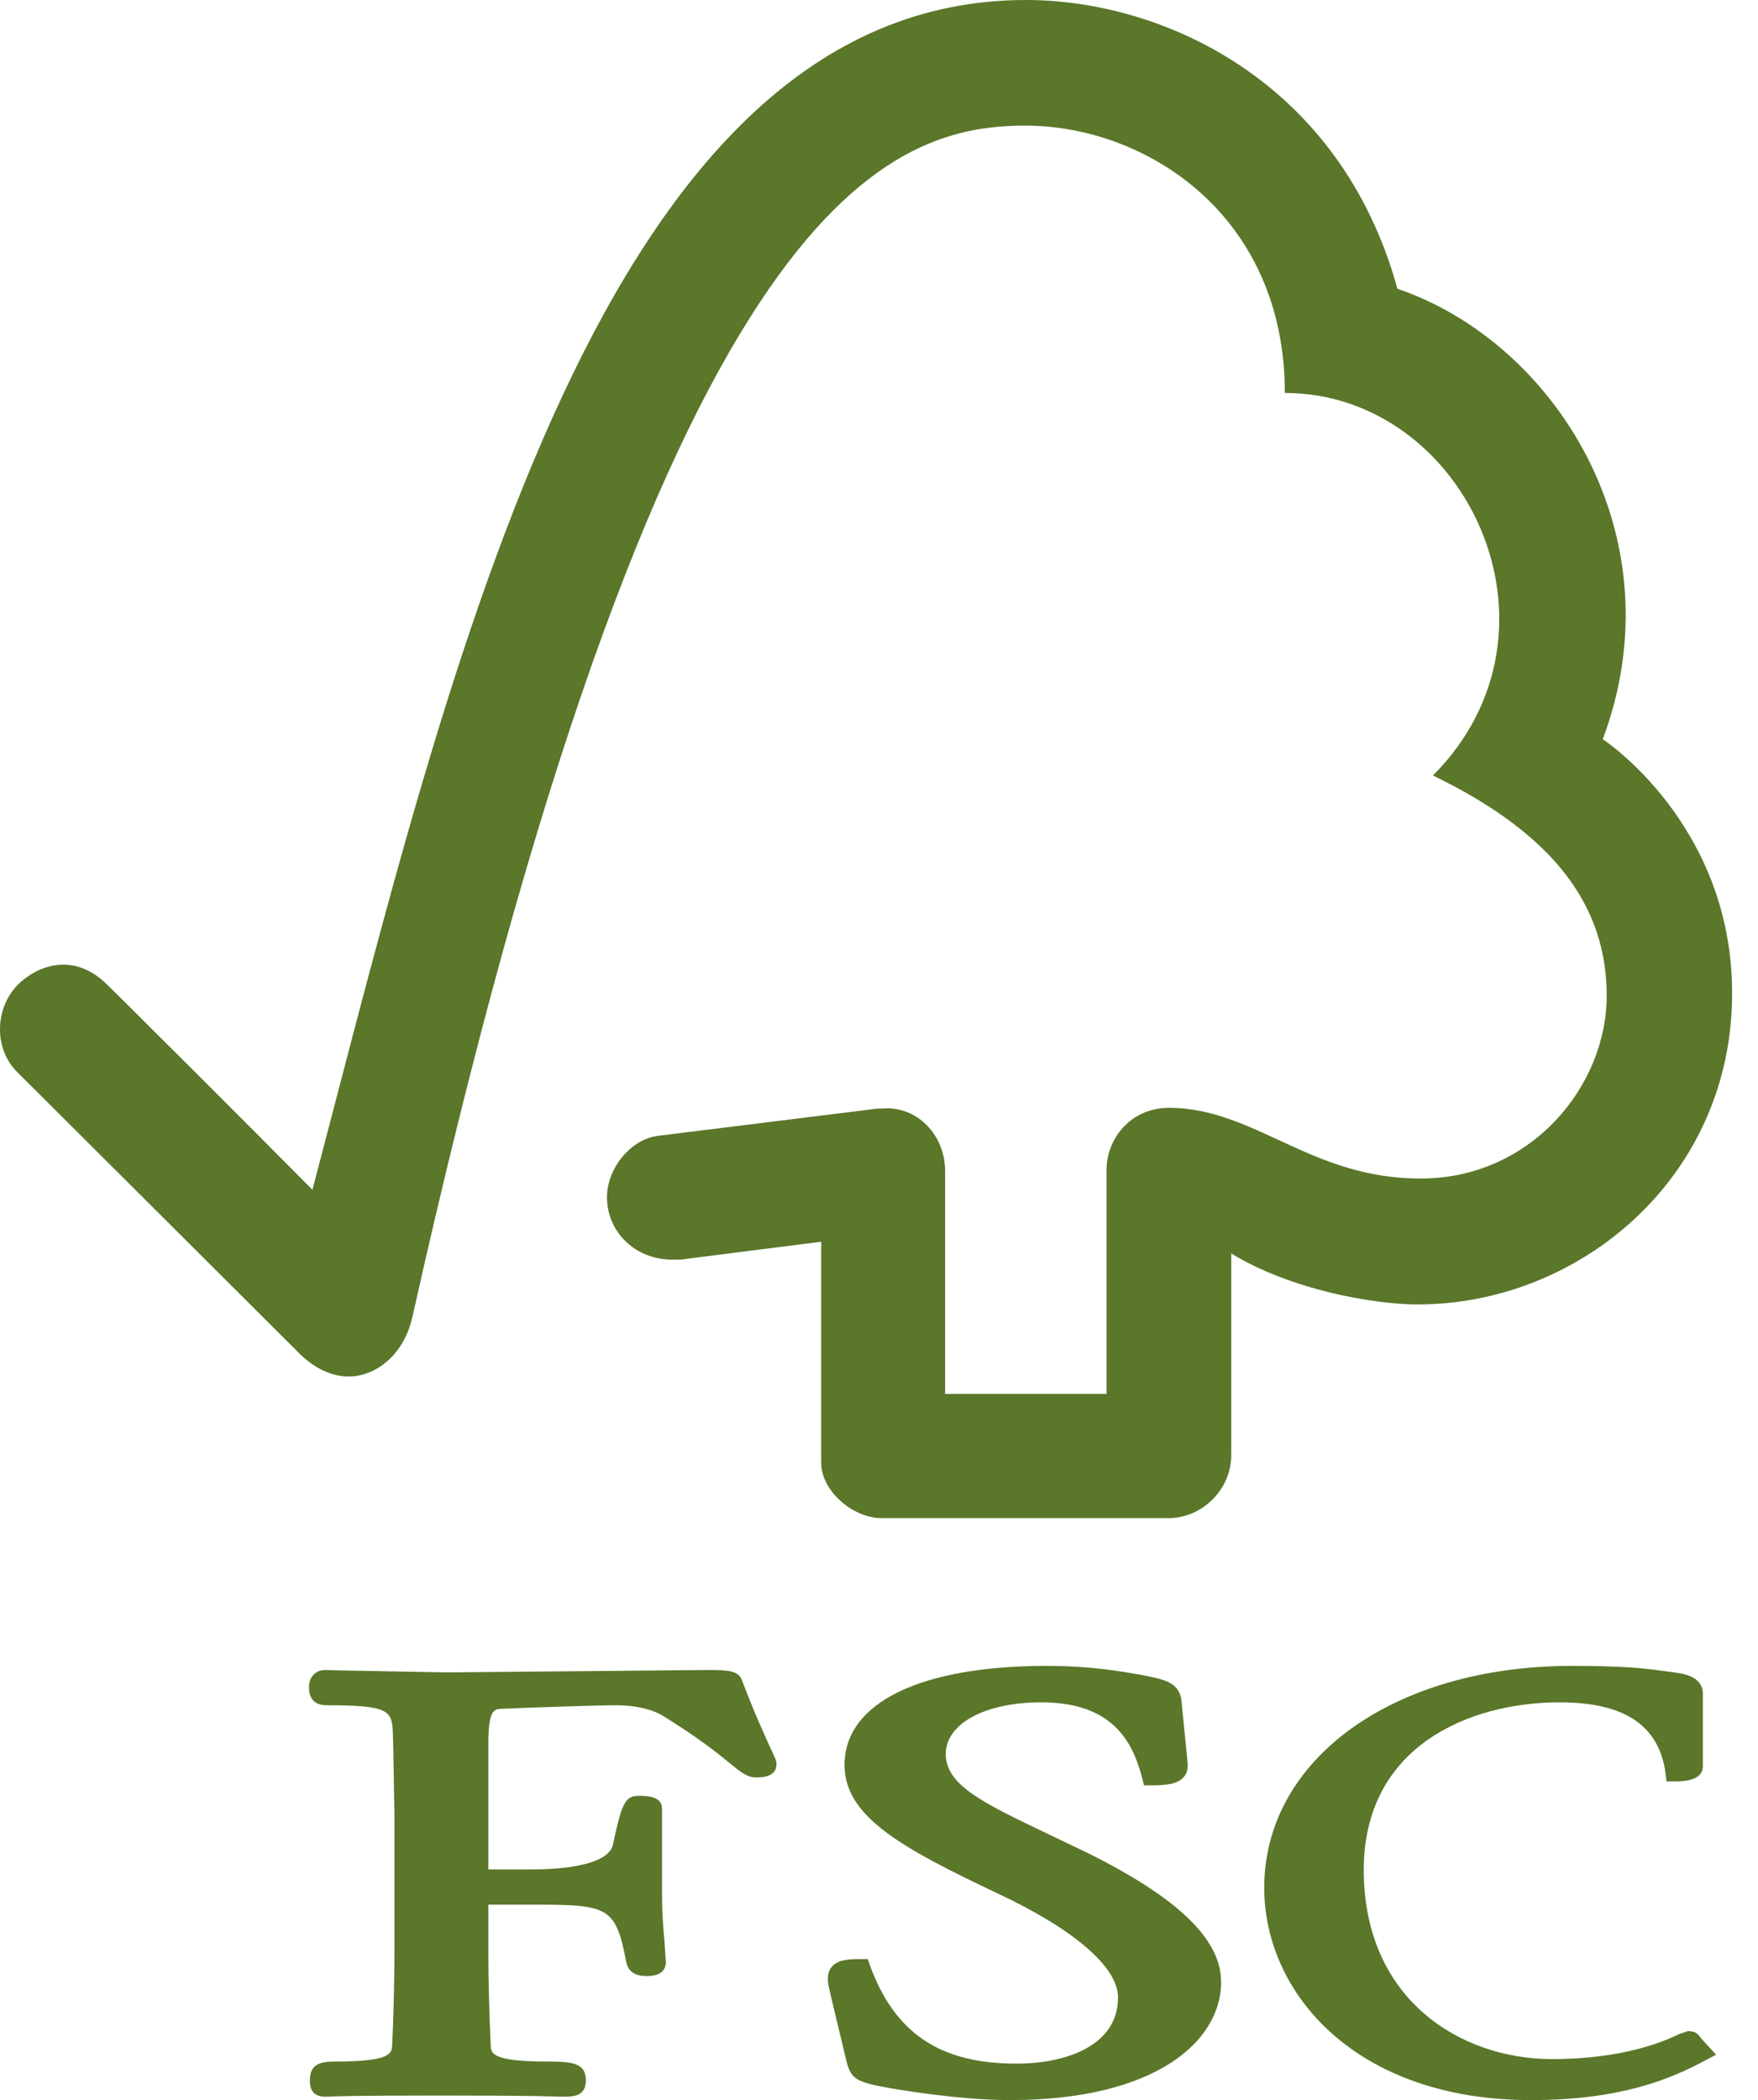 <svg width="36" height="43" viewBox="0 0 36 43" fill="none" xmlns="http://www.w3.org/2000/svg">
<path d="M21.007 0C12.319 0 9.252 13.507 6.398 24.361C5.366 23.316 2.191 20.148 2.186 20.154C1.547 19.52 0.814 19.723 0.363 20.165C-0.087 20.619 -0.154 21.456 0.363 21.962C0.389 21.985 4.666 26.252 6.148 27.73C6.557 28.129 7.145 28.363 7.732 28.015C8.347 27.641 8.431 26.975 8.443 26.975C13.515 4.263 18.048 2.572 20.996 2.572C23.461 2.572 26.311 4.398 26.311 8.046C30.004 8.046 32.315 12.894 29.344 15.879C31.806 17.07 32.902 18.536 32.902 20.387C32.902 22.242 31.347 24.136 29.084 24.131C26.837 24.131 25.692 22.687 23.94 22.683C23.148 22.683 22.659 23.323 22.659 23.954V28.542H19.354V23.973C19.351 23.257 18.818 22.694 18.168 22.694C18.154 22.694 17.88 22.701 17.889 22.709L13.456 23.259C12.922 23.332 12.43 23.915 12.43 24.515C12.43 25.222 13.007 25.802 13.791 25.792C13.889 25.792 14.021 25.792 14.01 25.782C14.002 25.782 16.816 25.425 16.816 25.425C16.816 25.425 16.816 29.933 16.816 29.951C16.816 30.527 17.464 31.082 18.048 31.084H23.932C24.618 31.084 25.213 30.496 25.213 29.798V25.664C26.442 26.418 28.152 26.709 29.034 26.709C32.334 26.709 35.486 24.115 35.47 20.309C35.456 16.855 32.821 15.136 32.821 15.136C34.368 11.008 31.866 7.02 28.616 5.912C27.442 1.653 23.805 0 21.007 0Z" fill="#5A772A"/>
<path d="M17.294 36.139C17.294 37.205 18.485 37.847 20.448 38.778C22 39.509 22.895 40.279 22.895 40.897C22.895 41.898 21.812 42.254 20.811 42.254C19.247 42.254 18.321 41.631 17.812 40.236L17.77 40.113H17.642C17.364 40.113 17.146 40.126 17.026 40.28C16.919 40.418 16.948 40.606 16.997 40.787C16.992 40.784 17.338 42.221 17.338 42.221C17.429 42.572 17.556 42.628 18.116 42.736C18.357 42.781 19.622 43 20.688 43C23.676 43 25.006 41.787 25.006 40.585C25.006 39.712 24.138 38.869 22.274 37.941L21.418 37.531C20.145 36.921 19.367 36.555 19.367 35.914C19.367 35.294 20.17 34.856 21.321 34.856C22.812 34.856 23.205 35.692 23.392 36.419L23.427 36.556H23.564C23.899 36.556 24.106 36.529 24.233 36.394C24.307 36.319 24.331 36.216 24.319 36.091L24.196 34.846C24.163 34.452 23.856 34.392 23.441 34.308C22.936 34.216 22.334 34.11 21.433 34.11C18.838 34.11 17.294 34.869 17.294 36.139Z" fill="#5A772A"/>
<path d="M25.889 38.653C25.889 40.812 27.764 43 31.347 43C33.157 43 34.177 42.588 34.931 42.182L35.142 42.071L34.805 41.704L34.824 41.723C34.749 41.608 34.679 41.589 34.56 41.589L34.384 41.65C34.114 41.778 33.283 42.161 31.778 42.161C29.922 42.161 27.927 40.95 27.927 38.288C27.927 35.754 30.089 34.856 31.94 34.856C33.269 34.856 33.979 35.331 34.107 36.315L34.126 36.474H34.293C34.448 36.474 34.871 36.474 34.871 36.161V34.681C34.871 34.319 34.456 34.266 34.279 34.243L34.103 34.219C33.676 34.16 33.267 34.11 32.188 34.11C28.54 34.11 25.889 36.02 25.889 38.653Z" fill="#5A772A"/>
<path d="M12.369 34.214L9.14 34.243L6.986 34.203L6.658 34.194C6.467 34.194 6.328 34.336 6.328 34.535C6.328 34.626 6.328 34.916 6.686 34.916C7.986 34.916 8.033 35.023 8.046 35.52L8.054 35.835L8.077 37.164V40.03C8.077 40.506 8.061 41.261 8.031 41.871C8.022 42.044 8.012 42.211 6.862 42.211C6.542 42.211 6.346 42.273 6.346 42.593C6.346 42.685 6.346 42.931 6.658 42.931L6.731 42.93C6.869 42.922 7.234 42.907 9.03 42.907C10.946 42.907 11.332 42.925 11.458 42.93L11.531 42.931C11.779 42.931 11.997 42.906 11.997 42.593C11.997 42.236 11.704 42.211 11.218 42.211C10.062 42.211 10.056 42.044 10.048 41.872C10.022 41.312 10 40.557 10 40.03C10 40.03 10 39.266 10 38.999C10.26 38.999 10.965 38.999 10.965 38.999C12.446 38.999 12.614 39.039 12.825 40.182C12.885 40.429 13.083 40.46 13.249 40.46C13.599 40.46 13.635 40.27 13.635 40.183L13.608 39.76C13.585 39.515 13.557 39.208 13.557 38.791V37.036C13.557 36.771 13.242 36.771 13.073 36.771C12.791 36.771 12.727 36.951 12.549 37.781C12.47 38.097 11.859 38.278 10.873 38.278C10.873 38.278 10.254 38.278 10 38.278C10 37.957 10 35.702 10 35.702C10 34.998 10.122 34.993 10.278 34.988C10.842 34.963 12.217 34.916 12.63 34.916C13.022 34.916 13.384 35.002 13.618 35.158C14.347 35.614 14.725 35.922 14.95 36.107C15.173 36.288 15.298 36.393 15.483 36.393C15.585 36.393 15.901 36.393 15.901 36.123C15.901 36.056 15.874 35.995 15.77 35.776C15.651 35.511 15.448 35.076 15.195 34.407C15.123 34.194 14.88 34.194 14.428 34.194L12.369 34.214Z" fill="#5A772A"/>
</svg>
